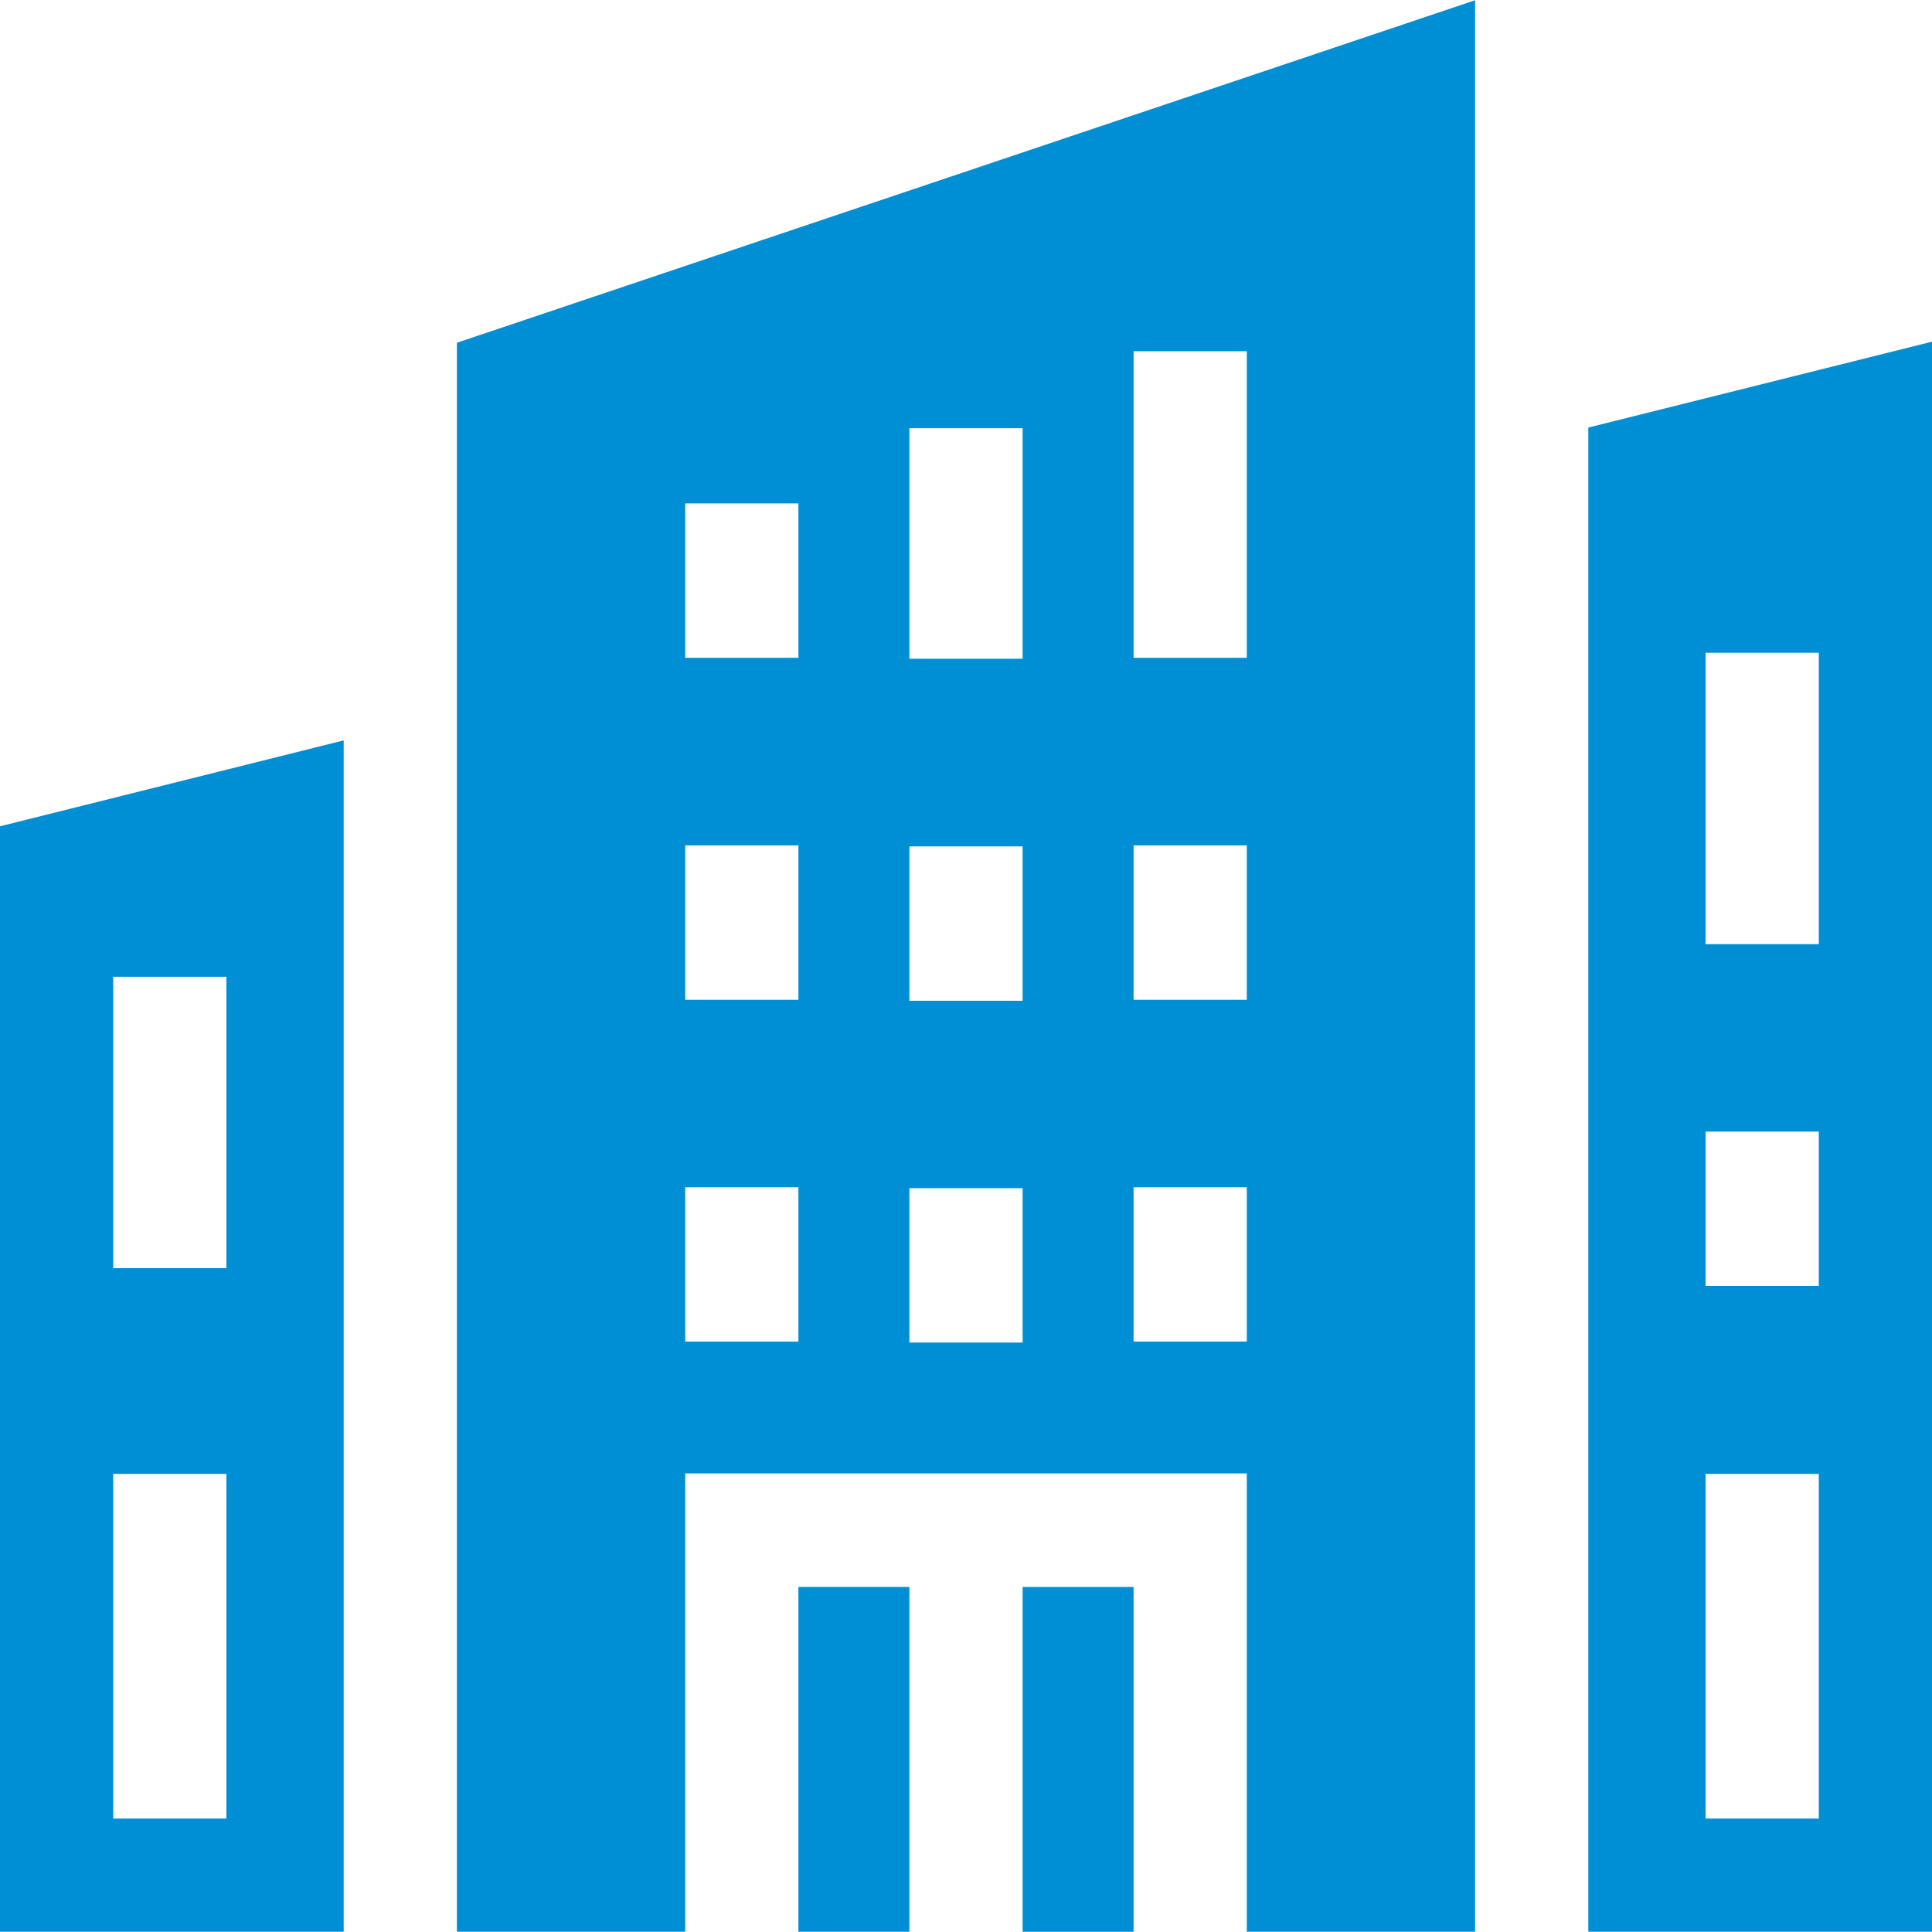 <?xml version="1.0" encoding="UTF-8"?>
<svg xmlns="http://www.w3.org/2000/svg" xmlns:xlink="http://www.w3.org/1999/xlink" version="1.1" width="512" height="512" x="0" y="0" viewBox="0 0 512 512" style="enable-background:new 0 0 512 512" xml:space="preserve" class="">
  <g>
    <path d="M0 511.936h91.08v-315.72L0 218.976zm30-253.08h30v77.22H30zm0 131.74h30v91.34H30zM420.92 113.306v398.63H512V90.546zM482 481.936h-30v-91.34h30zm0-141.15h-30v-40.91h30zm0-90.58h-30v-77.22h30zM211.588 420.567H241v91.369h-29.412z" fill="#008FD5" opacity="1" data-original="#000000" class=""></path>
    <path d="M121.085 511.936h60.503V390.473h148.824v121.462h60.503V.064l-269.83 90.767zM300.412 93.07h30v81.252h-30zm0 130.972h30v40.914h-30zm0 90.58h30v40.914h-30zM241 113.491h30v61.083h-30zm0 110.803h30v40.915h-30zm0 90.58h30v40.915h-30zm-59.412-181.466h30v40.914h-30zm0 90.634h30v40.914h-30zm0 90.58h30v40.914h-30z" fill="#008FD5" opacity="1" data-original="#000000" class=""></path>
    <path d="M271 420.567h29.412v91.369H271z" fill="#008FD5" opacity="1" data-original="#000000" class=""></path>
  </g>
</svg>

